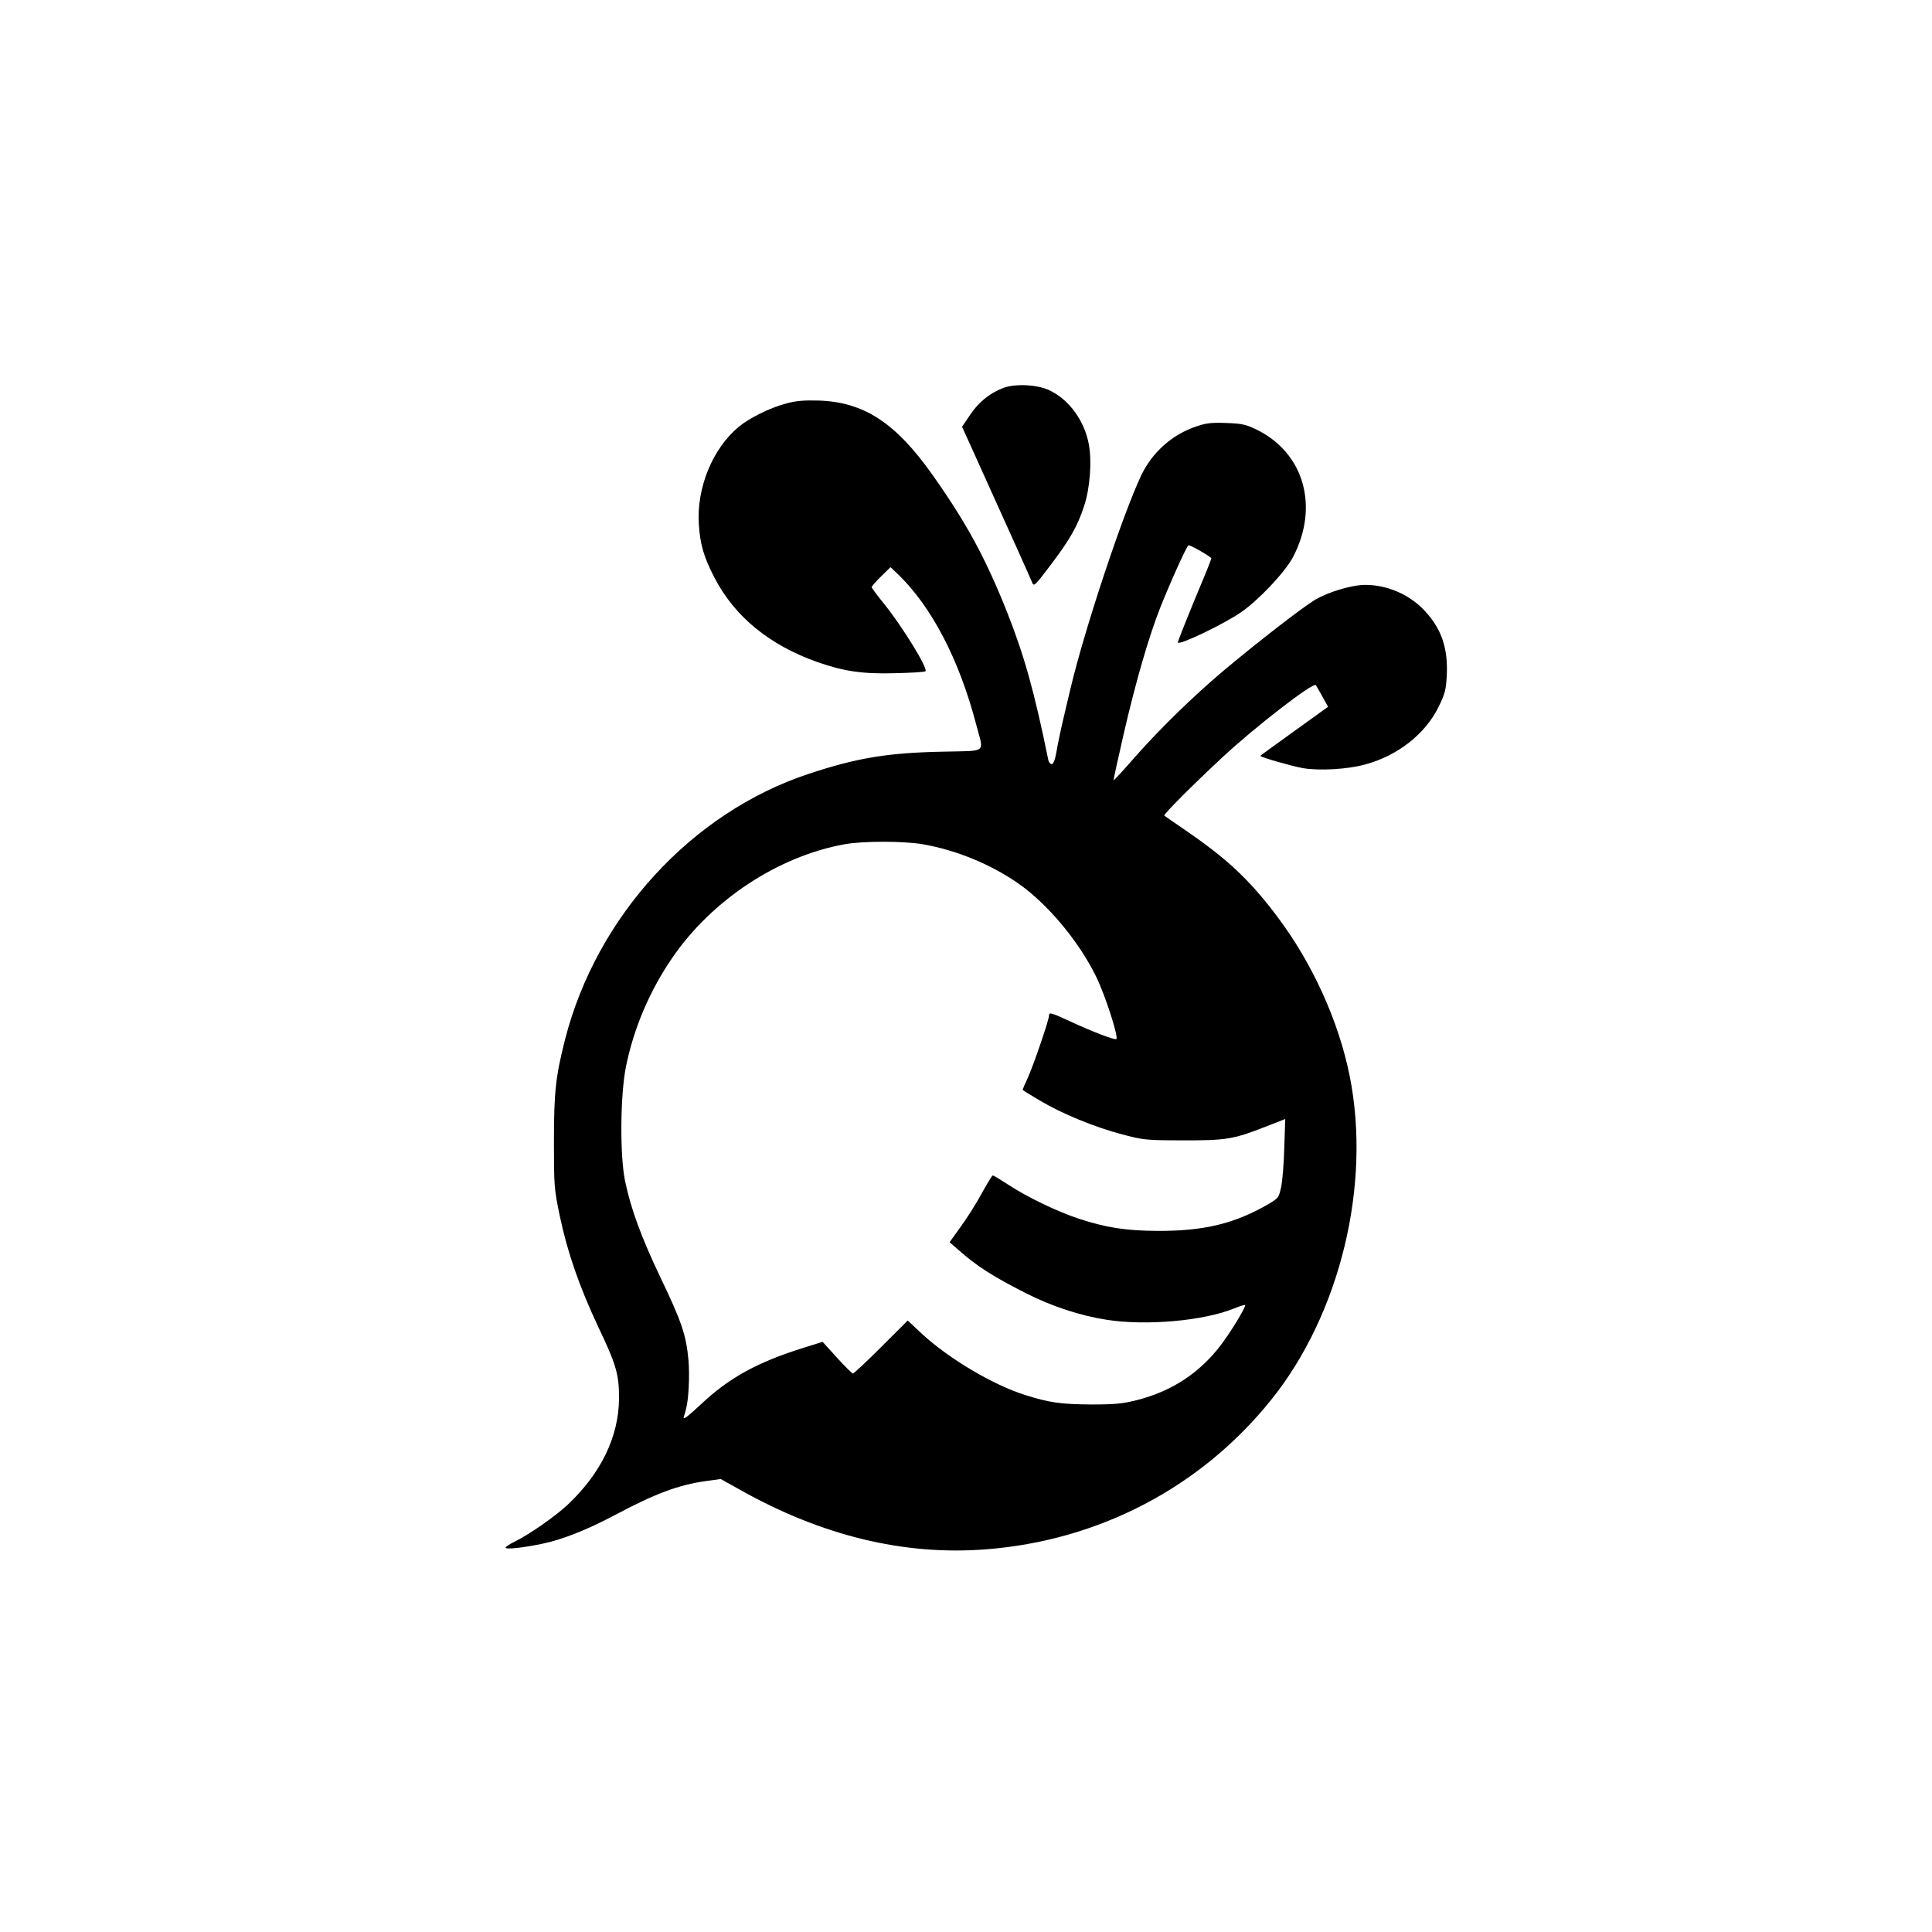 <?xml version="1.0" standalone="no"?>
<!DOCTYPE svg PUBLIC "-//W3C//DTD SVG 20010904//EN"
 "http://www.w3.org/TR/2001/REC-SVG-20010904/DTD/svg10.dtd">
<svg version="1.0" xmlns="http://www.w3.org/2000/svg"
 width="1024pt" height="1024pt" viewBox="0 0 1024 1024"
 preserveAspectRatio="xMidYMid meet">

<g transform="translate(0,1024) scale(0.1,-0.1)"
fill="#000000" stroke="none">
<path d="M5313 8182 c-71 -28 -129 -77 -172 -142 l-42 -62 60 -132 c200 -442
304 -674 312 -694 8 -22 15 -16 95 90 104 137 144 207 179 313 32 94 43 238
26 330 -23 124 -103 235 -206 285 -66 33 -189 38 -252 12z"/>
<path d="M4162 8100 c-82 -22 -189 -75 -245 -121 -140 -115 -226 -325 -213
-519 7 -106 26 -172 82 -280 107 -208 292 -359 546 -449 143 -50 241 -64 415
-59 84 2 155 6 158 10 15 14 -120 234 -218 356 -37 45 -67 86 -67 90 0 4 22
30 50 57 l50 49 41 -39 c178 -173 323 -451 413 -795 41 -157 64 -138 -179
-144 -291 -6 -454 -33 -710 -118 -619 -205 -1123 -755 -1290 -1407 -50 -197
-59 -279 -59 -541 0 -237 1 -250 31 -395 41 -195 105 -377 203 -586 96 -201
111 -253 111 -379 -1 -204 -95 -399 -274 -567 -68 -63 -202 -156 -281 -195
-25 -12 -46 -26 -46 -31 0 -10 89 -1 190 20 110 22 242 75 391 154 212 113
336 159 480 179 l79 11 102 -57 c434 -244 868 -349 1301 -316 601 46 1141 328
1514 792 365 454 532 1138 417 1715 -59 295 -199 602 -388 852 -146 193 -265
304 -491 458 -55 38 -102 70 -104 72 -7 5 156 168 309 310 173 161 480 398
494 382 2 -2 17 -29 34 -59 l31 -56 -179 -129 c-99 -71 -180 -130 -180 -131 0
-7 164 -54 224 -65 86 -15 237 -7 331 19 172 46 319 161 390 306 33 67 39 89
43 163 8 147 -28 252 -119 348 -80 85 -197 135 -313 135 -70 0 -195 -37 -266
-79 -69 -42 -302 -222 -490 -380 -155 -131 -333 -304 -465 -454 -60 -69 -111
-124 -113 -123 -1 2 23 113 54 247 64 278 134 518 194 670 57 142 141 329 150
329 13 0 120 -62 120 -69 0 -5 -14 -41 -31 -82 -92 -220 -149 -363 -146 -365
12 -13 237 95 332 159 92 62 235 213 278 294 140 267 59 552 -191 675 -57 28
-78 33 -161 36 -79 3 -107 0 -160 -18 -128 -43 -233 -136 -292 -259 -98 -206
-300 -814 -374 -1126 -14 -60 -35 -146 -45 -190 -10 -44 -24 -110 -30 -147 -8
-46 -17 -68 -26 -68 -7 0 -16 10 -18 23 -74 363 -127 551 -218 782 -117 293
-216 474 -397 730 -194 274 -362 384 -601 392 -82 2 -121 -1 -178 -17z m731
-2335 c175 -31 357 -105 502 -206 154 -106 322 -306 414 -494 47 -94 120 -320
108 -332 -7 -7 -126 38 -246 94 -102 47 -111 49 -111 30 0 -22 -80 -257 -111
-326 -16 -35 -29 -65 -29 -67 0 -2 42 -28 93 -58 116 -69 288 -140 437 -179
110 -29 124 -31 320 -31 230 -1 270 6 442 74 l100 39 -5 -152 c-2 -84 -10
-178 -17 -210 -12 -55 -15 -58 -69 -90 -178 -103 -341 -142 -586 -141 -168 1
-272 17 -418 65 -117 39 -270 113 -370 178 -43 28 -81 51 -85 51 -4 0 -29 -42
-57 -92 -27 -51 -77 -130 -111 -177 l-61 -85 46 -40 c98 -87 186 -143 362
-232 134 -68 284 -117 424 -139 209 -33 515 -6 676 60 33 13 59 21 59 18 0
-17 -78 -145 -130 -213 -112 -147 -261 -245 -445 -291 -75 -19 -116 -23 -240
-23 -163 1 -226 10 -354 51 -168 53 -402 192 -543 322 l-77 72 -141 -141 c-77
-77 -145 -140 -149 -140 -5 0 -43 38 -85 84 l-76 84 -96 -30 c-248 -77 -400
-160 -551 -303 -71 -66 -94 -83 -89 -65 4 14 10 32 12 42 14 50 20 177 13 259
-12 133 -37 206 -149 439 -100 210 -156 361 -187 510 -28 133 -26 457 5 608
41 202 125 400 245 575 209 306 560 538 912 602 99 18 312 18 418 0z"/>
</g>
</svg>
